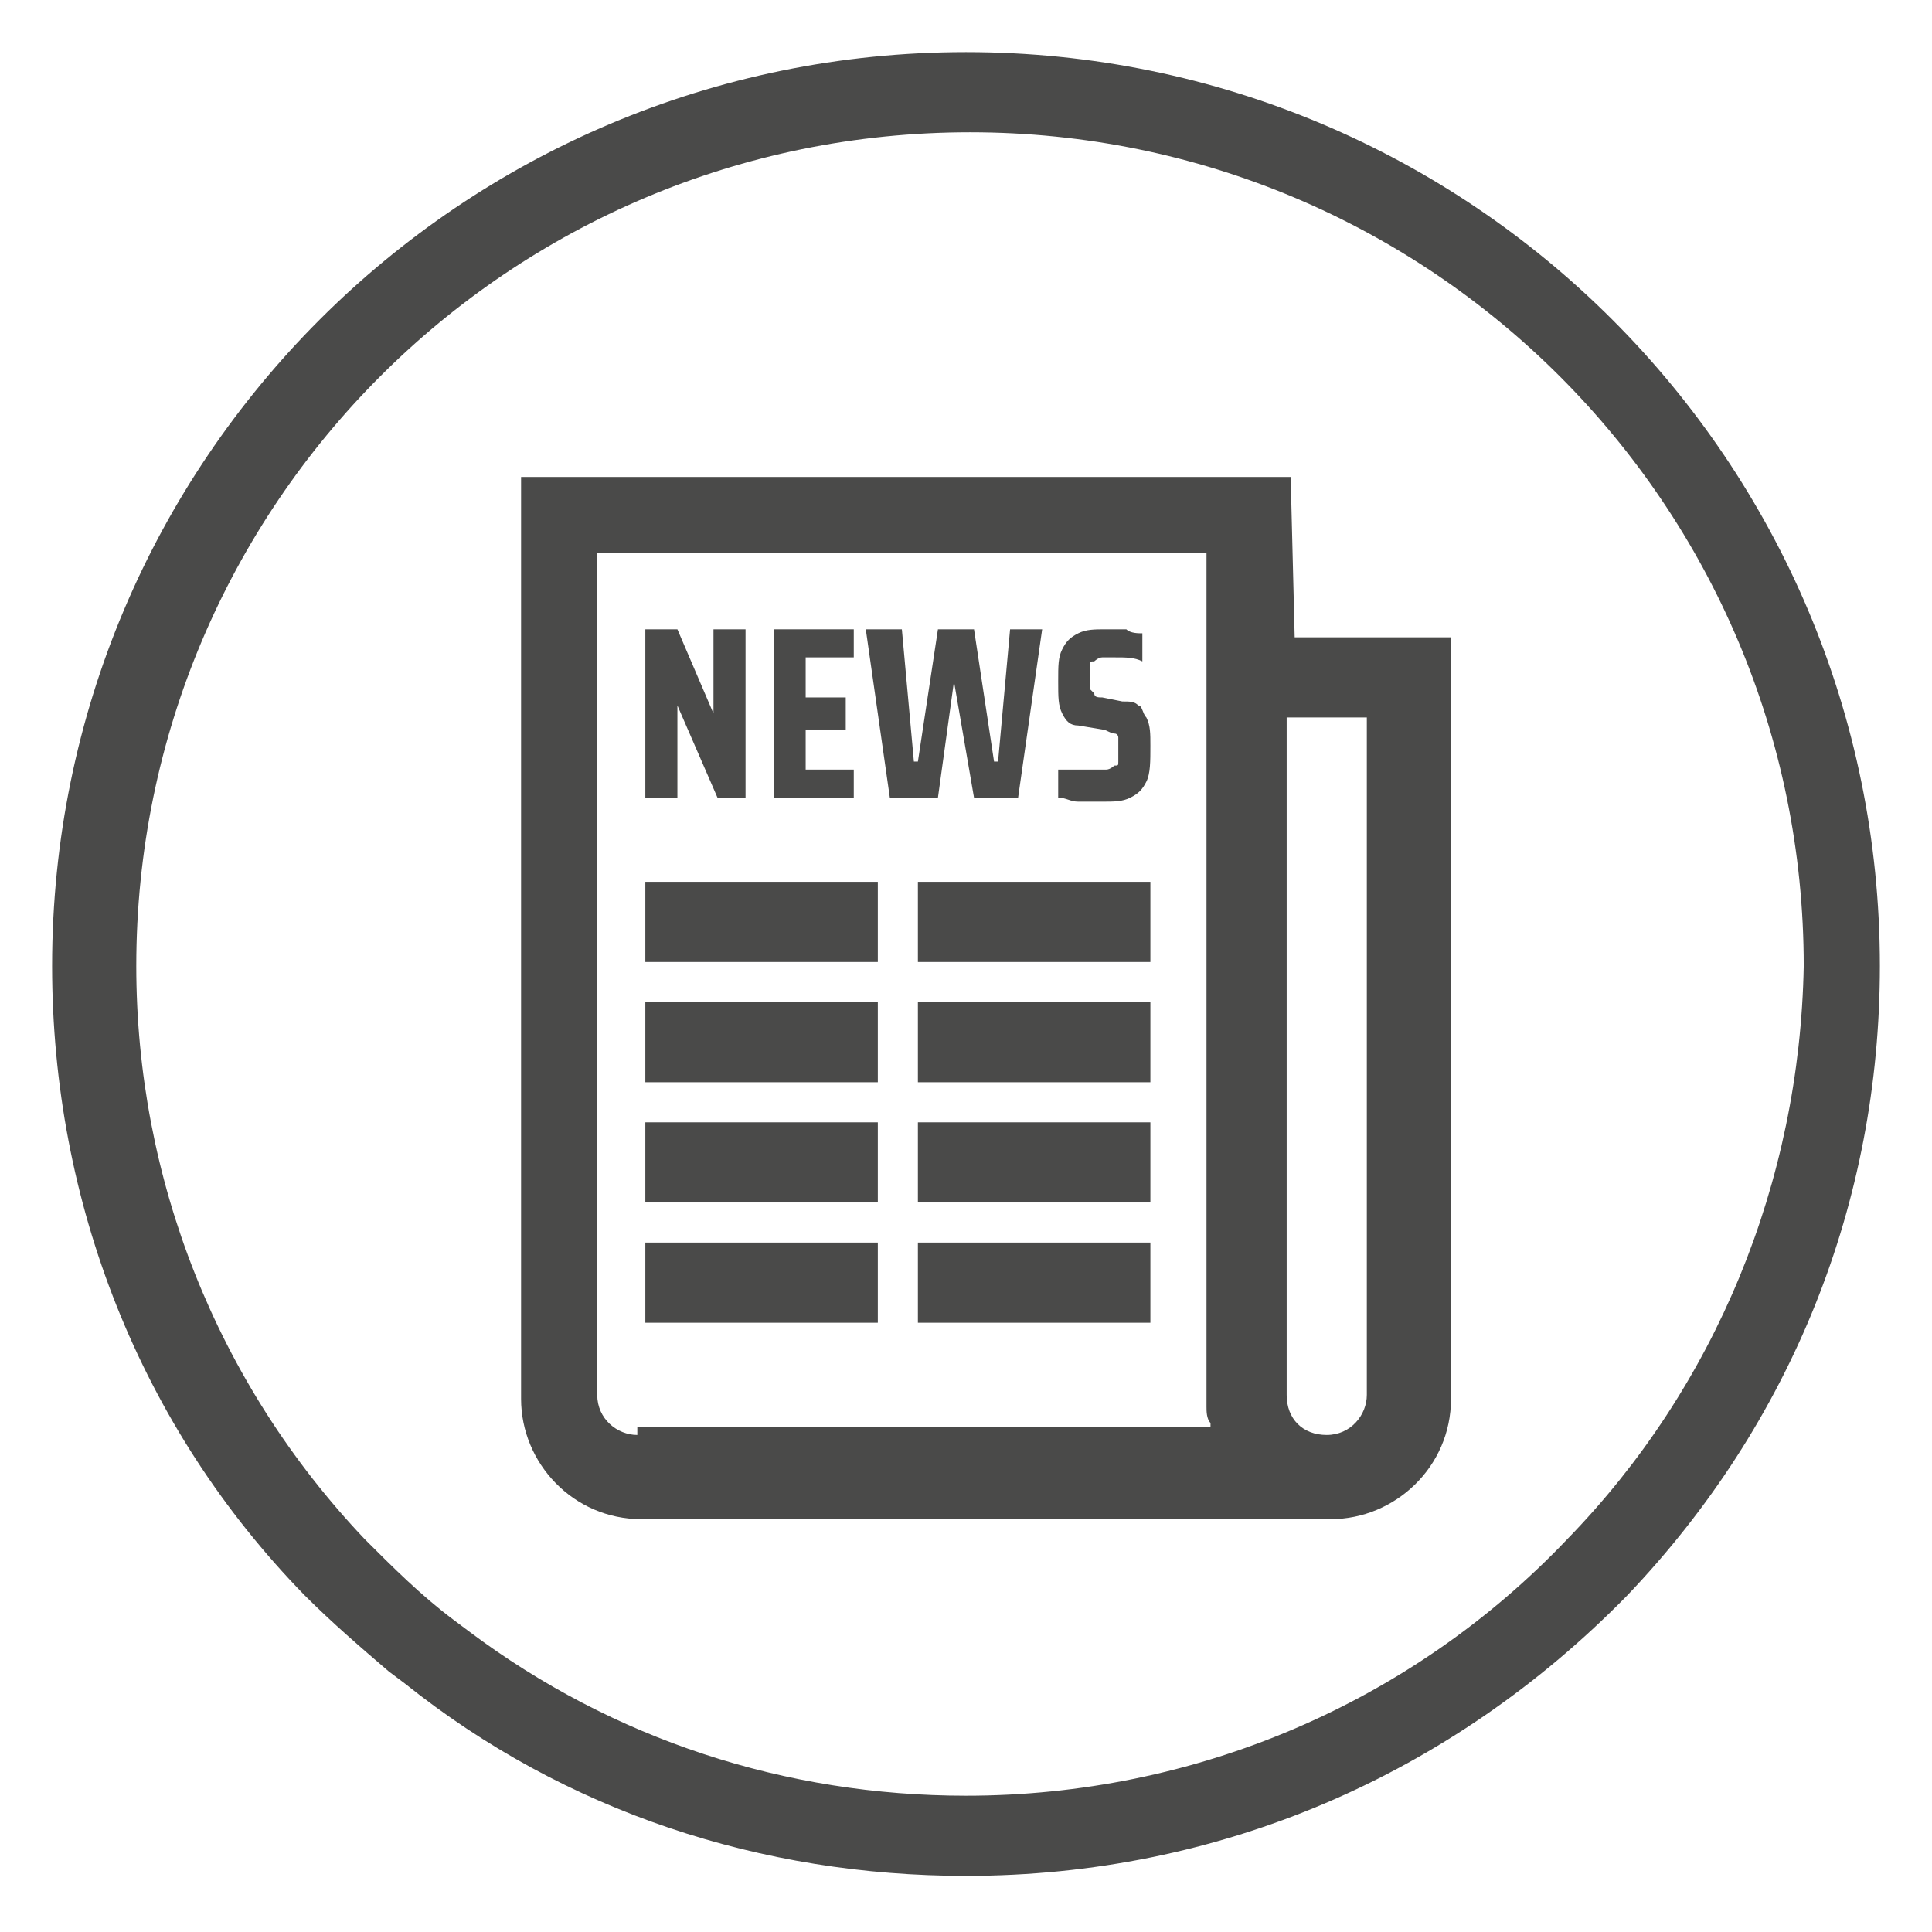 <?xml version="1.0" encoding="utf-8"?>
<!-- Generator: Adobe Illustrator 26.0.1, SVG Export Plug-In . SVG Version: 6.00 Build 0)  -->
<svg version="1.1" id="Ebene_1" xmlns="http://www.w3.org/2000/svg" xmlns:xlink="http://www.w3.org/1999/xlink" x="0px" y="0px"
	 viewBox="0 0 48.2 48.2" style="enable-background:new 0 0 48.2 48.2;" xml:space="preserve">
<style type="text/css">
	.st0{fill:#4A4A49;}
</style>
<g>
	<polygon class="st0" points="16.9,17.6 16.9,17.6 17.9,19.9 18.6,19.9 18.6,15.7 17.8,15.7 17.8,17.8 17.8,17.8 16.9,15.7 
		16.1,15.7 16.1,19.9 16.9,19.9 	"/>
	<polygon class="st0" points="21.3,19.2 20.1,19.2 20.1,18.2 21.1,18.2 21.1,17.4 20.1,17.4 20.1,16.4 21.3,16.4 21.3,15.7 
		19.3,15.7 19.3,19.9 21.3,19.9 	"/>
	<polygon class="st0" points="23.8,17 23.8,17 24.3,19.9 25.4,19.9 26,15.7 25.2,15.7 24.9,19 24.8,19 24.3,15.7 23.4,15.7 22.9,19 
		22.8,19 22.5,15.7 21.6,15.7 22.2,19.9 23.4,19.9 	"/>
	<path class="st0" d="M28.4,17.6c-0.1-0.1-0.2-0.1-0.4-0.1l-0.5-0.1c-0.1,0-0.2,0-0.2-0.1c0,0-0.1-0.1-0.1-0.1c0-0.1,0-0.1,0-0.3
		c0-0.1,0-0.2,0-0.3c0-0.1,0-0.1,0.1-0.1c0,0,0.1-0.1,0.2-0.1s0.2,0,0.3,0c0.3,0,0.5,0,0.7,0.1v-0.7c-0.1,0-0.3,0-0.4-0.1
		c-0.2,0-0.4,0-0.5,0c-0.3,0-0.5,0-0.7,0.1c-0.2,0.1-0.3,0.2-0.4,0.4c-0.1,0.2-0.1,0.4-0.1,0.8c0,0.4,0,0.6,0.1,0.8
		c0.1,0.2,0.2,0.3,0.4,0.3l0.6,0.1c0.1,0,0.2,0.1,0.3,0.1c0.1,0,0.1,0.1,0.1,0.1c0,0.1,0,0.2,0,0.3c0,0.1,0,0.2,0,0.3
		c0,0.1,0,0.1-0.1,0.1c0,0-0.1,0.1-0.2,0.1c-0.1,0-0.2,0-0.3,0c-0.2,0-0.4,0-0.9,0v0.7c0.2,0,0.3,0.1,0.5,0.1c0.2,0,0.4,0,0.6,0
		c0.3,0,0.5,0,0.7-0.1s0.3-0.2,0.4-0.4c0.1-0.2,0.1-0.5,0.1-0.9c0-0.3,0-0.5-0.1-0.7C28.5,17.8,28.5,17.6,28.4,17.6z"/>
	<path class="st0" d="M24.1,1.3C11.5,1.3,1.3,11.5,1.3,24.1c0,5.9,2.2,11.5,6.3,15.7c0.7,0.7,1.4,1.3,2.1,1.9l0.4,0.3
		c4,3.2,8.9,4.8,14,4.8c6.3,0,12.1-2.5,16.5-7c4.1-4.3,6.3-9.8,6.3-15.7C46.9,11.5,36.7,1.3,24.1,1.3z M39.1,38.4
		c-3.9,4.1-9.3,6.4-15,6.4c-4.5,0-8.8-1.4-12.4-4.1l-0.4-0.3c-0.8-0.6-1.5-1.3-2.2-2c-3.7-3.9-5.7-9-5.7-14.3
		c0-11.5,9.3-20.8,20.8-20.8s20.8,9.3,20.8,20.8C44.9,29.5,42.8,34.6,39.1,38.4z"/>
	<path class="st0" d="M32.2,11.9H13v23c0,1.6,1.3,3,3,3h15.2l2,0c1.6,0,3-1.3,3-3V15.9h-3.9L32.2,11.9z M15.9,35.8c-0.5,0-1-0.4-1-1
		v-21h15.2v21.2l0,0c0,0,0,0.1,0,0.1c0,0.1,0,0.3,0.1,0.4c0,0,0,0.1,0,0.1H15.9z M34.1,17.9v16.9c0,0.5-0.4,1-1,1s-1-0.4-1-1l0-16.9
		H34.1z"/>
	<rect x="16.1" y="22" class="st0" width="5.8" height="2"/>
	<rect x="16.1" y="25" class="st0" width="5.8" height="2"/>
	<rect x="16.1" y="28" class="st0" width="5.8" height="2"/>
	<rect x="16.1" y="31" class="st0" width="5.8" height="2"/>
	<rect x="22.9" y="22" class="st0" width="5.8" height="2"/>
	<rect x="22.9" y="25" class="st0" width="5.8" height="2"/>
	<rect x="22.9" y="28" class="st0" width="5.8" height="2"/>
	<rect x="22.9" y="31" class="st0" width="5.8" height="2"/>
</g>
</svg>

